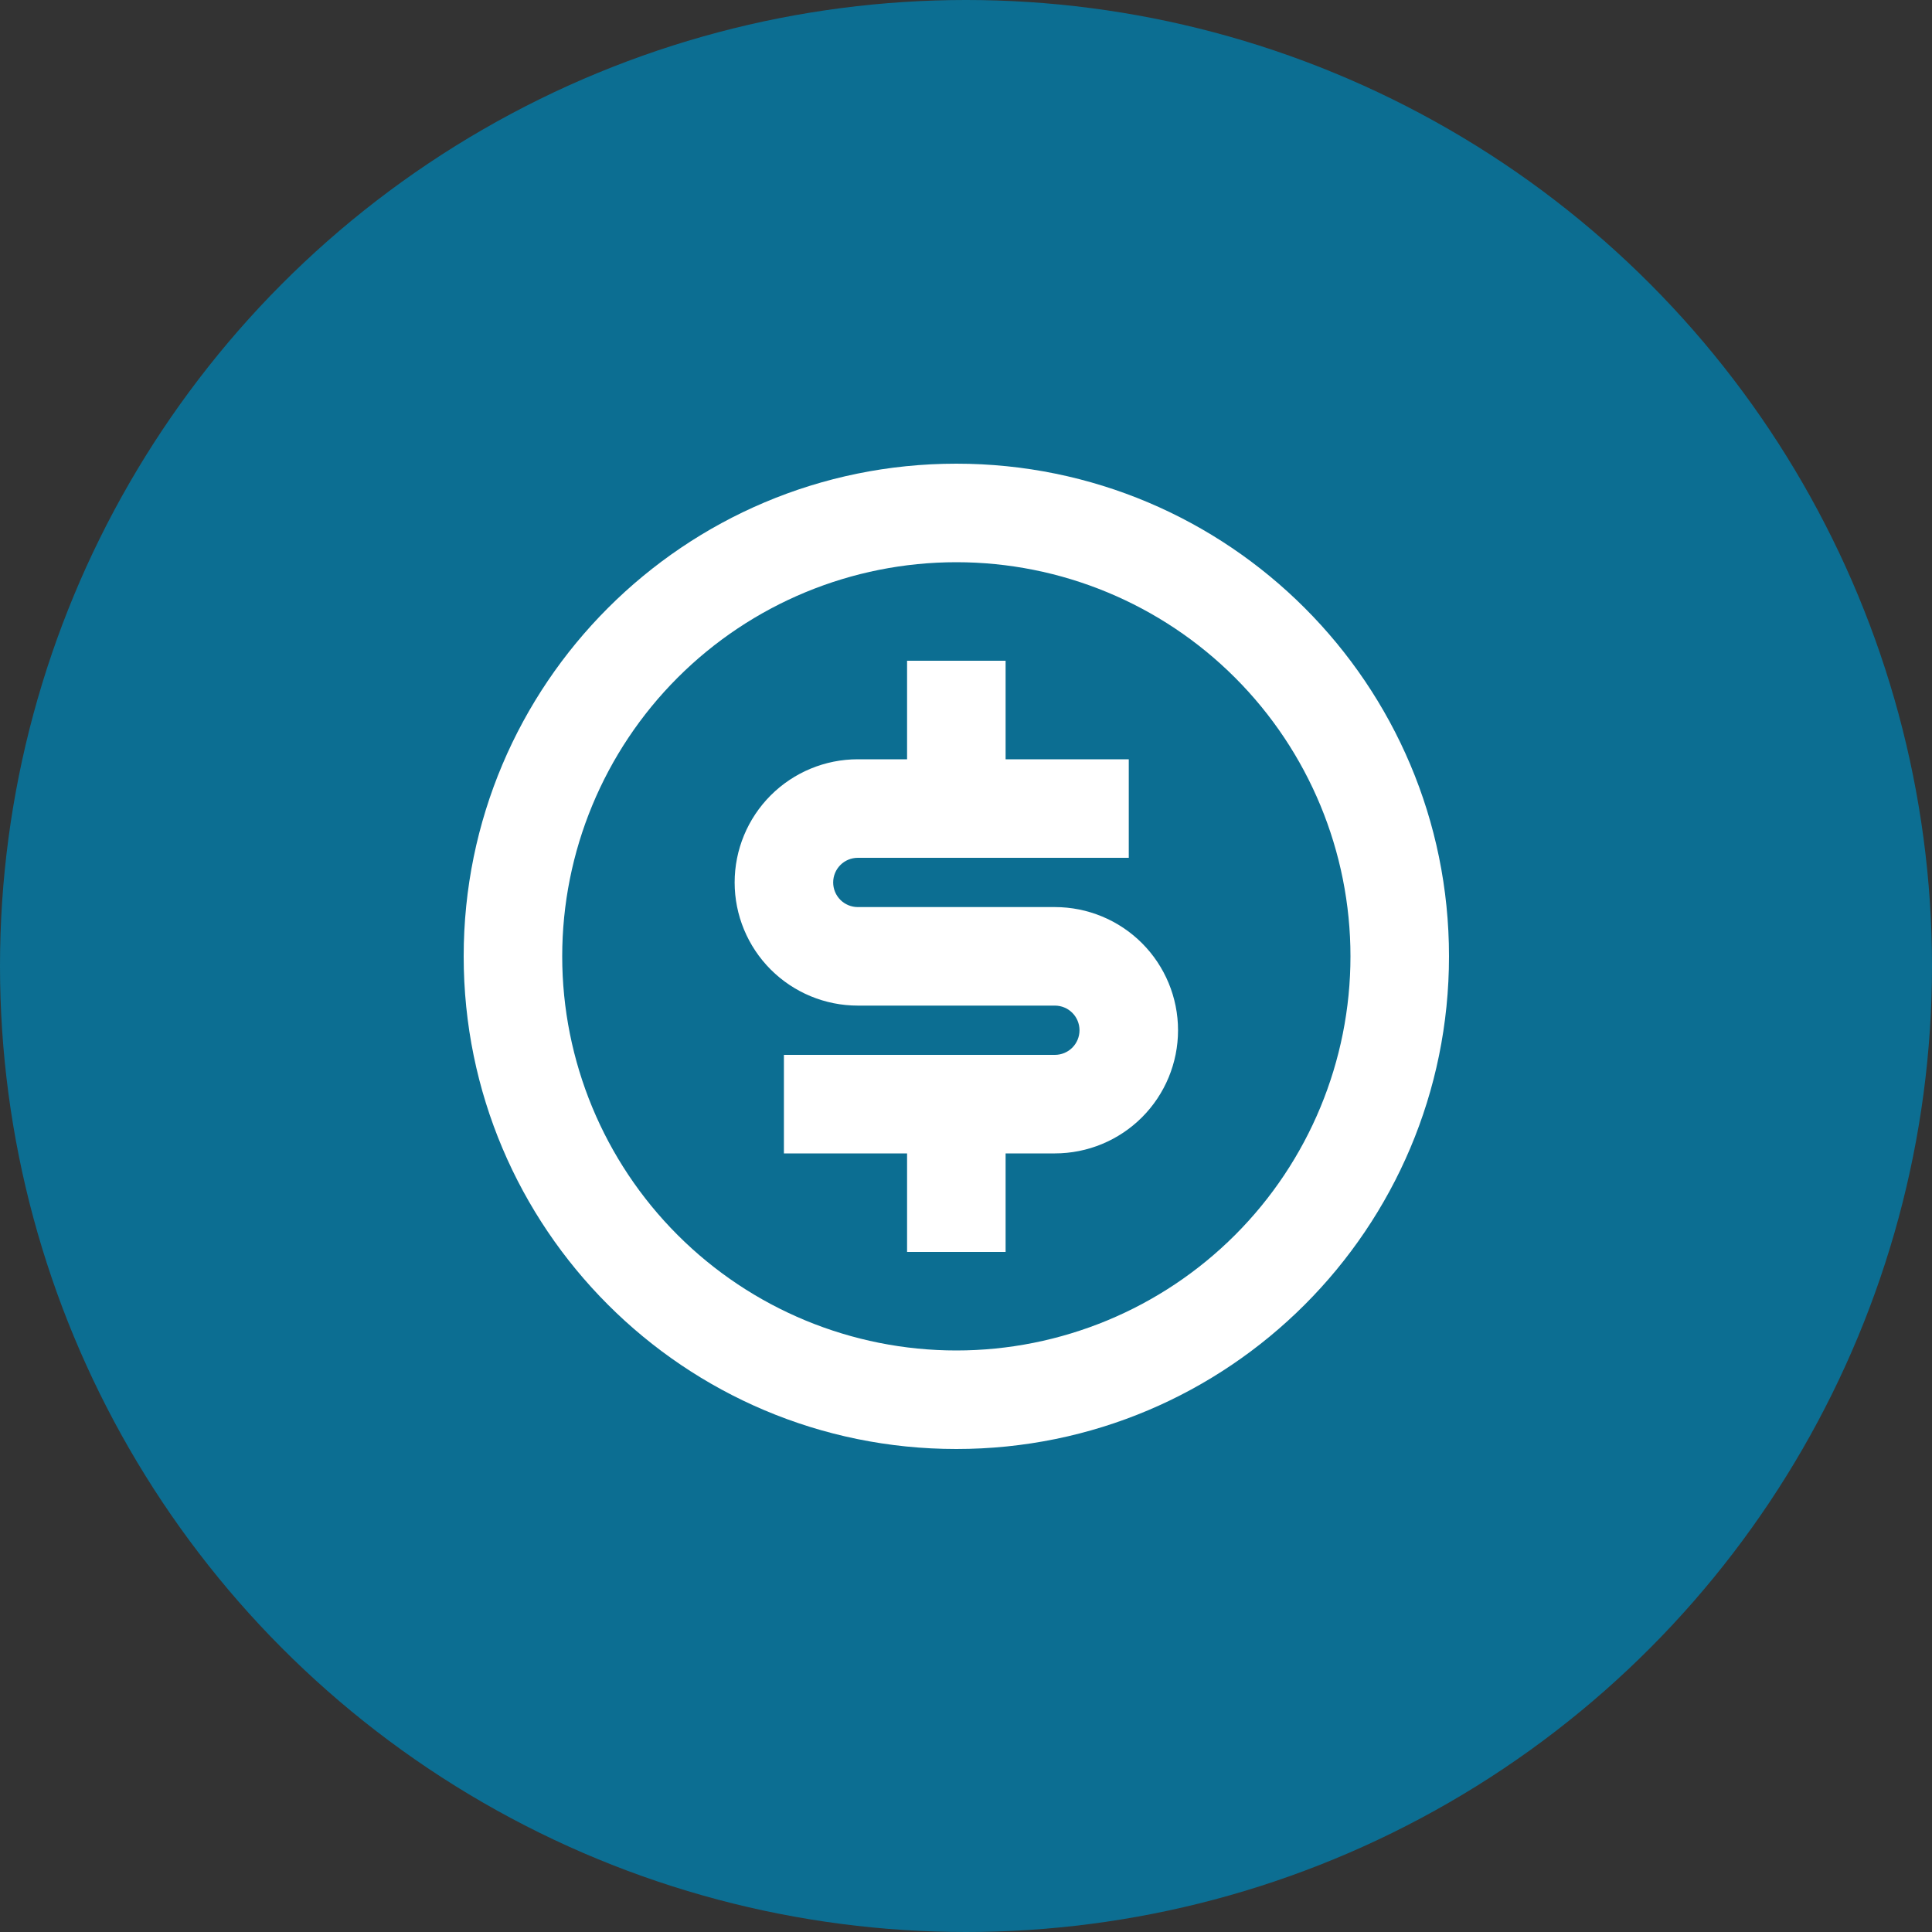 <svg width="100" height="100" viewBox="0 0 100 100" fill="none" xmlns="http://www.w3.org/2000/svg">
<rect x="0" y="0" width="100" height="100" fill="#333333" stroke="none"/>
<circle cx="50" cy="50" r="50" fill="#0C6E92"/>
<path d="M49.5 75C35.416 75 24 63.584 24 49.5C24 35.416 35.416 24 49.5 24C63.584 24 75 35.416 75 49.5C75 63.584 63.584 75 49.5 75ZM49.5 69.9C54.91 69.9 60.099 67.751 63.925 63.925C67.751 60.099 69.9 54.91 69.9 49.5C69.9 44.09 67.751 38.901 63.925 35.075C60.099 31.249 54.91 29.1 49.5 29.1C44.09 29.1 38.901 31.249 35.075 35.075C31.249 38.901 29.1 44.09 29.1 49.5C29.1 54.91 31.249 60.099 35.075 63.925C38.901 67.751 44.09 69.9 49.5 69.9ZM40.575 54.6H54.6C54.938 54.6 55.263 54.466 55.502 54.227C55.741 53.987 55.875 53.663 55.875 53.325C55.875 52.987 55.741 52.663 55.502 52.423C55.263 52.184 54.938 52.05 54.6 52.05H44.4C42.709 52.05 41.088 51.378 39.892 50.183C38.697 48.987 38.025 47.366 38.025 45.675C38.025 43.984 38.697 42.363 39.892 41.167C41.088 39.972 42.709 39.3 44.4 39.3H46.95V34.2H52.05V39.3H58.425V44.4H44.4C44.062 44.4 43.737 44.534 43.498 44.773C43.259 45.013 43.125 45.337 43.125 45.675C43.125 46.013 43.259 46.337 43.498 46.577C43.737 46.816 44.062 46.95 44.4 46.95H54.6C56.291 46.95 57.912 47.622 59.108 48.817C60.303 50.013 60.975 51.634 60.975 53.325C60.975 55.016 60.303 56.637 59.108 57.833C57.912 59.028 56.291 59.7 54.6 59.7H52.05V64.8H46.95V59.7H40.575V54.6Z" fill="white"/>
</svg>
